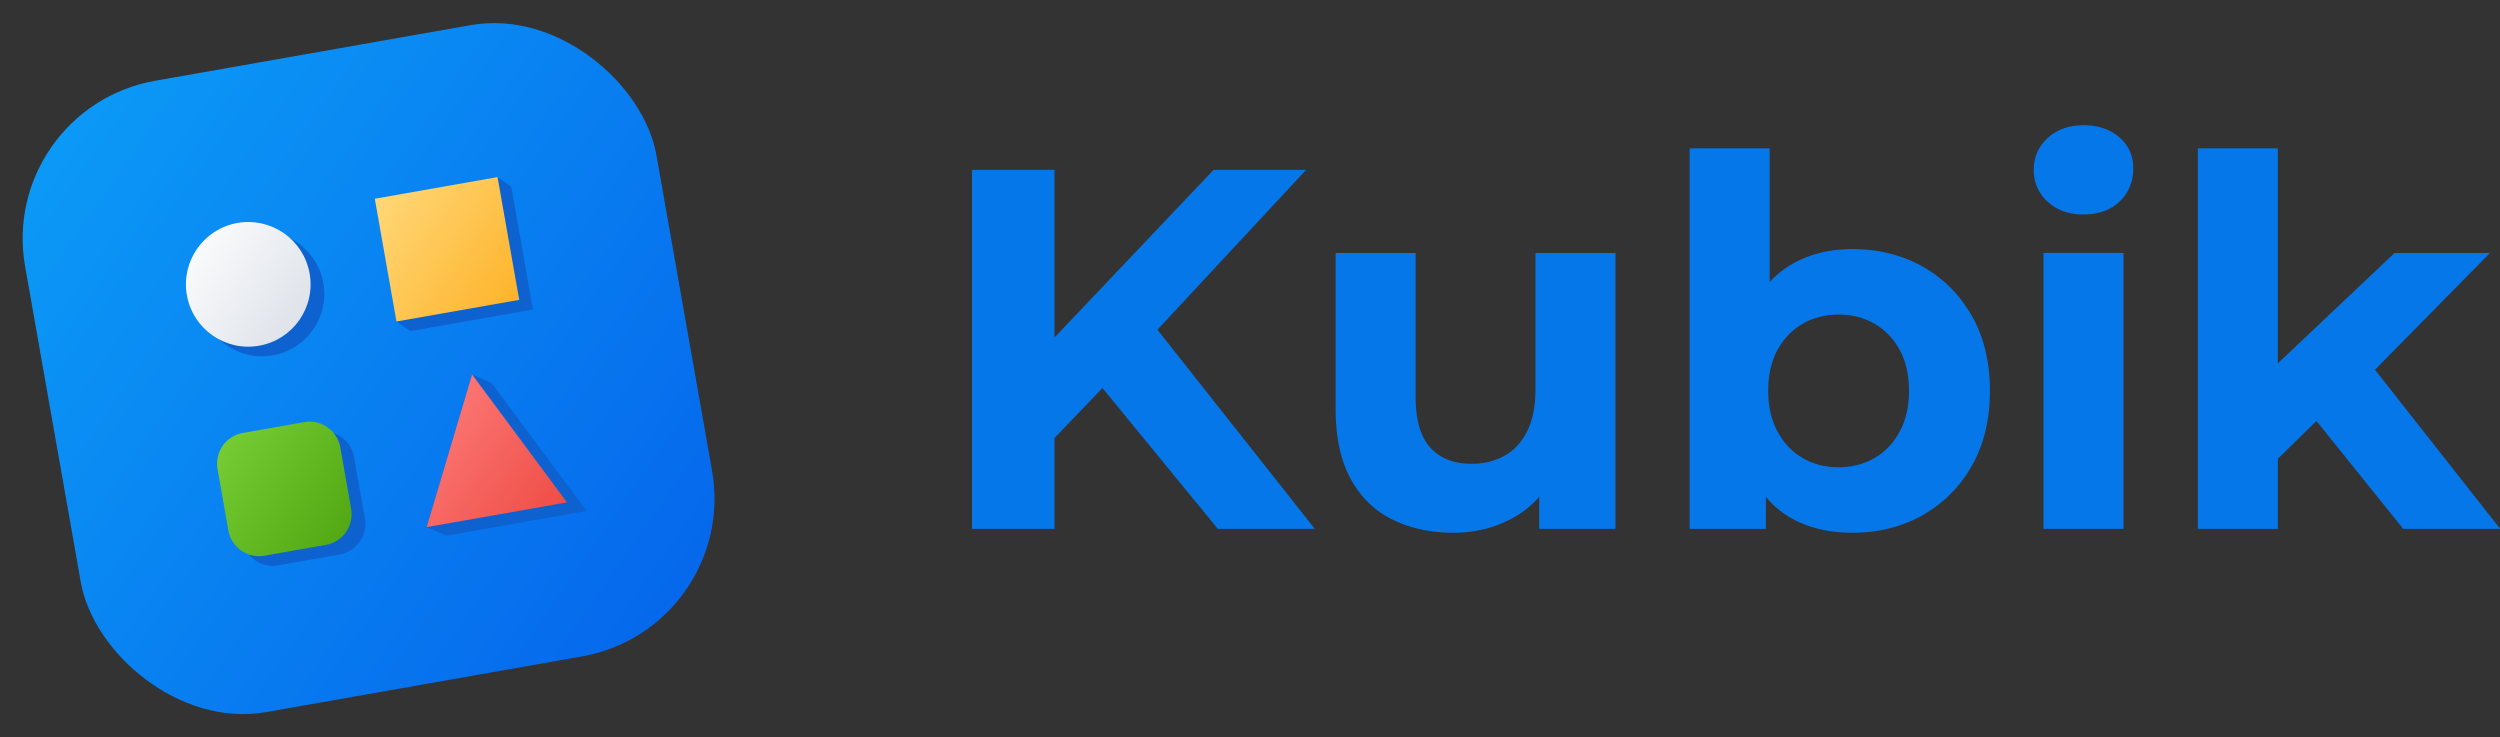 <svg width="156" height="46" viewBox="0 0 156 46" xmlns="http://www.w3.org/2000/svg">
    <rect x="0" y="0" width="156" height="46" fill="#333333" stroke="none"/>
    <defs>
        <linearGradient x1="0%" y1="0%" x2="100%" y2="100%" id="jxut72ctwa">
            <stop stop-color="#0C9DF7" offset="0%"/>
            <stop stop-color="#0564EB" offset="100%"/>
        </linearGradient>
        <linearGradient x1=".989%" y1=".989%" x2="98.454%" y2="98.454%" id="zty94434zb">
            <stop stop-color="#FFD778" offset="0%"/>
            <stop stop-color="#FEB42B" offset="100%"/>
        </linearGradient>
        <linearGradient x1="0%" y1="0%" x2="99.049%" y2="99.049%" id="0pf2uiljzc">
            <stop stop-color="#77CE36" offset="0%"/>
            <stop stop-color="#51A611" offset="100%"/>
        </linearGradient>
        <linearGradient x1="0%" y1="0%" x2="100%" y2="100%" id="3w99ldbtod">
            <stop stop-color="#FF8282" offset="0%"/>
            <stop stop-color="#EF4E46" offset="98.582%"/>
        </linearGradient>
        <linearGradient x1="0%" y1="0%" x2="100%" y2="100%" id="it3mnpkyje">
            <stop stop-color="#FFF" offset="0%"/>
            <stop stop-color="#D9DEE6" offset="100%"/>
        </linearGradient>
    </defs>
    <g fill="none" fill-rule="evenodd">
        <rect width="40" height="40" rx="10" fill="url(#jxut72ctwa)" transform="rotate(-10 38.645 4.355)"/>
        <g transform="rotate(-10 88.864 -55.493)">
            <path fill="#0E62CF" d="M12.593 7.778 20.37 0l.741.74V8.52h-7.778z"/>
            <path fill="url(#zty94434zb)" d="M12.593 0h7.778v7.778h-7.778z"/>
            <path d="m2.685 21.481-.152-.005a1.945 1.945 0 0 1-1.792-1.939v-3.889l.006-.152a1.945 1.945 0 0 1 1.938-1.792h3.89c1.073 0 1.944.87 1.944 1.944v3.889c0 1.074-.871 1.944-1.945 1.944H2.685z" fill="#0E62CF"/>
            <path d="m1.944 20.74-.152-.005A1.945 1.945 0 0 1 0 18.796v-3.889l.006-.152a1.945 1.945 0 0 1 1.938-1.792h3.89c1.073 0 1.944.87 1.944 1.944v3.89c0 1.073-.87 1.944-1.945 1.944H1.944z" fill="url(#0pf2uiljzc)"/>
            <path fill="#0E62CF" d="m17.778 12.593 4.444 8.888h-8.889l-1.11-.74 4.444-8.89z"/>
            <path fill="url(#3w99ldbtod)" d="m16.667 11.852 4.444 8.889h-8.889z"/>
            <circle fill="#0E62CF" cx="4.63" cy="4.63" r="3.889"/>
            <circle fill="url(#it3mnpkyje)" cx="3.889" cy="3.889" r="3.889"/>
        </g>
        <g fill="#0577E8" fill-rule="nonzero">
            <path d="m65.282 27.872-.28-5.971L75.727 10.6H81.5l-9.666 10.394-2.898 3.071-3.654 3.806zM60.655 33V10.6H65.8V33h-5.145zm15.337 0-7.982-9.746 3.409-3.698L82.044 33h-6.052zM90.722 33.243c-1.438 0-2.714-.273-3.827-.82-1.114-.545-1.984-1.392-2.611-2.54-.628-1.147-.941-2.605-.941-4.375v-9.722h4.992v8.976c0 1.443.306 2.5.917 3.17.611.672 1.468 1.007 2.571 1.007.775 0 1.461-.167 2.06-.5.599-.333 1.07-.845 1.414-1.535.344-.69.516-1.558.516-2.604v-8.514h4.992V33h-4.756v-4.747l.893 1.396c-.593 1.184-1.447 2.08-2.562 2.685-1.116.606-2.335.909-3.658.909zM115.589 33.243c-1.497 0-2.791-.317-3.882-.95-1.091-.634-1.926-1.607-2.505-2.919s-.868-2.974-.868-4.987c0-2.018.302-3.678.907-4.979.604-1.301 1.454-2.27 2.549-2.908 1.095-.638 2.361-.957 3.799-.957 1.626 0 3.085.363 4.378 1.088 1.293.725 2.317 1.75 3.072 3.072.755 1.322 1.133 2.884 1.133 4.684 0 1.8-.378 3.36-1.133 4.683s-1.779 2.349-3.072 3.078c-1.293.73-2.752 1.095-4.378 1.095zM105.434 33V9.256h4.992v10.005l-.32 5.106.084 5.107V33h-4.756zm9.296-3.844c.829 0 1.573-.19 2.231-.568.658-.378 1.183-.929 1.574-1.65.391-.723.587-1.573.587-2.551 0-1-.196-1.854-.587-2.561-.39-.707-.916-1.25-1.574-1.628-.658-.379-1.402-.568-2.231-.568-.83 0-1.574.19-2.232.568-.659.378-1.184.92-1.575 1.628-.39.707-.586 1.56-.586 2.56 0 .979.195 1.83.586 2.551.391.722.916 1.273 1.575 1.651.658.378 1.402.568 2.232.568zM127.515 33V15.784h4.992V33h-4.992zm2.496-19.616c-.918 0-1.664-.267-2.24-.8a2.595 2.595 0 0 1-.864-1.984c0-.79.288-1.45.864-1.984.576-.533 1.322-.8 2.24-.8.917 0 1.664.25 2.24.752.576.501.864 1.147.864 1.936 0 .832-.283 1.52-.848 2.064-.566.544-1.318.816-2.256.816zM141.263 29.483l.122-6.098 8.036-7.6h5.957l-7.73 7.844-2.573 2.12-3.812 3.734zM137.146 33V9.256h4.992V33h-4.992zm12.814 0-5.804-7.219 3.116-3.889L156.012 33h-6.052z"/>
        </g>
    </g>
</svg>

